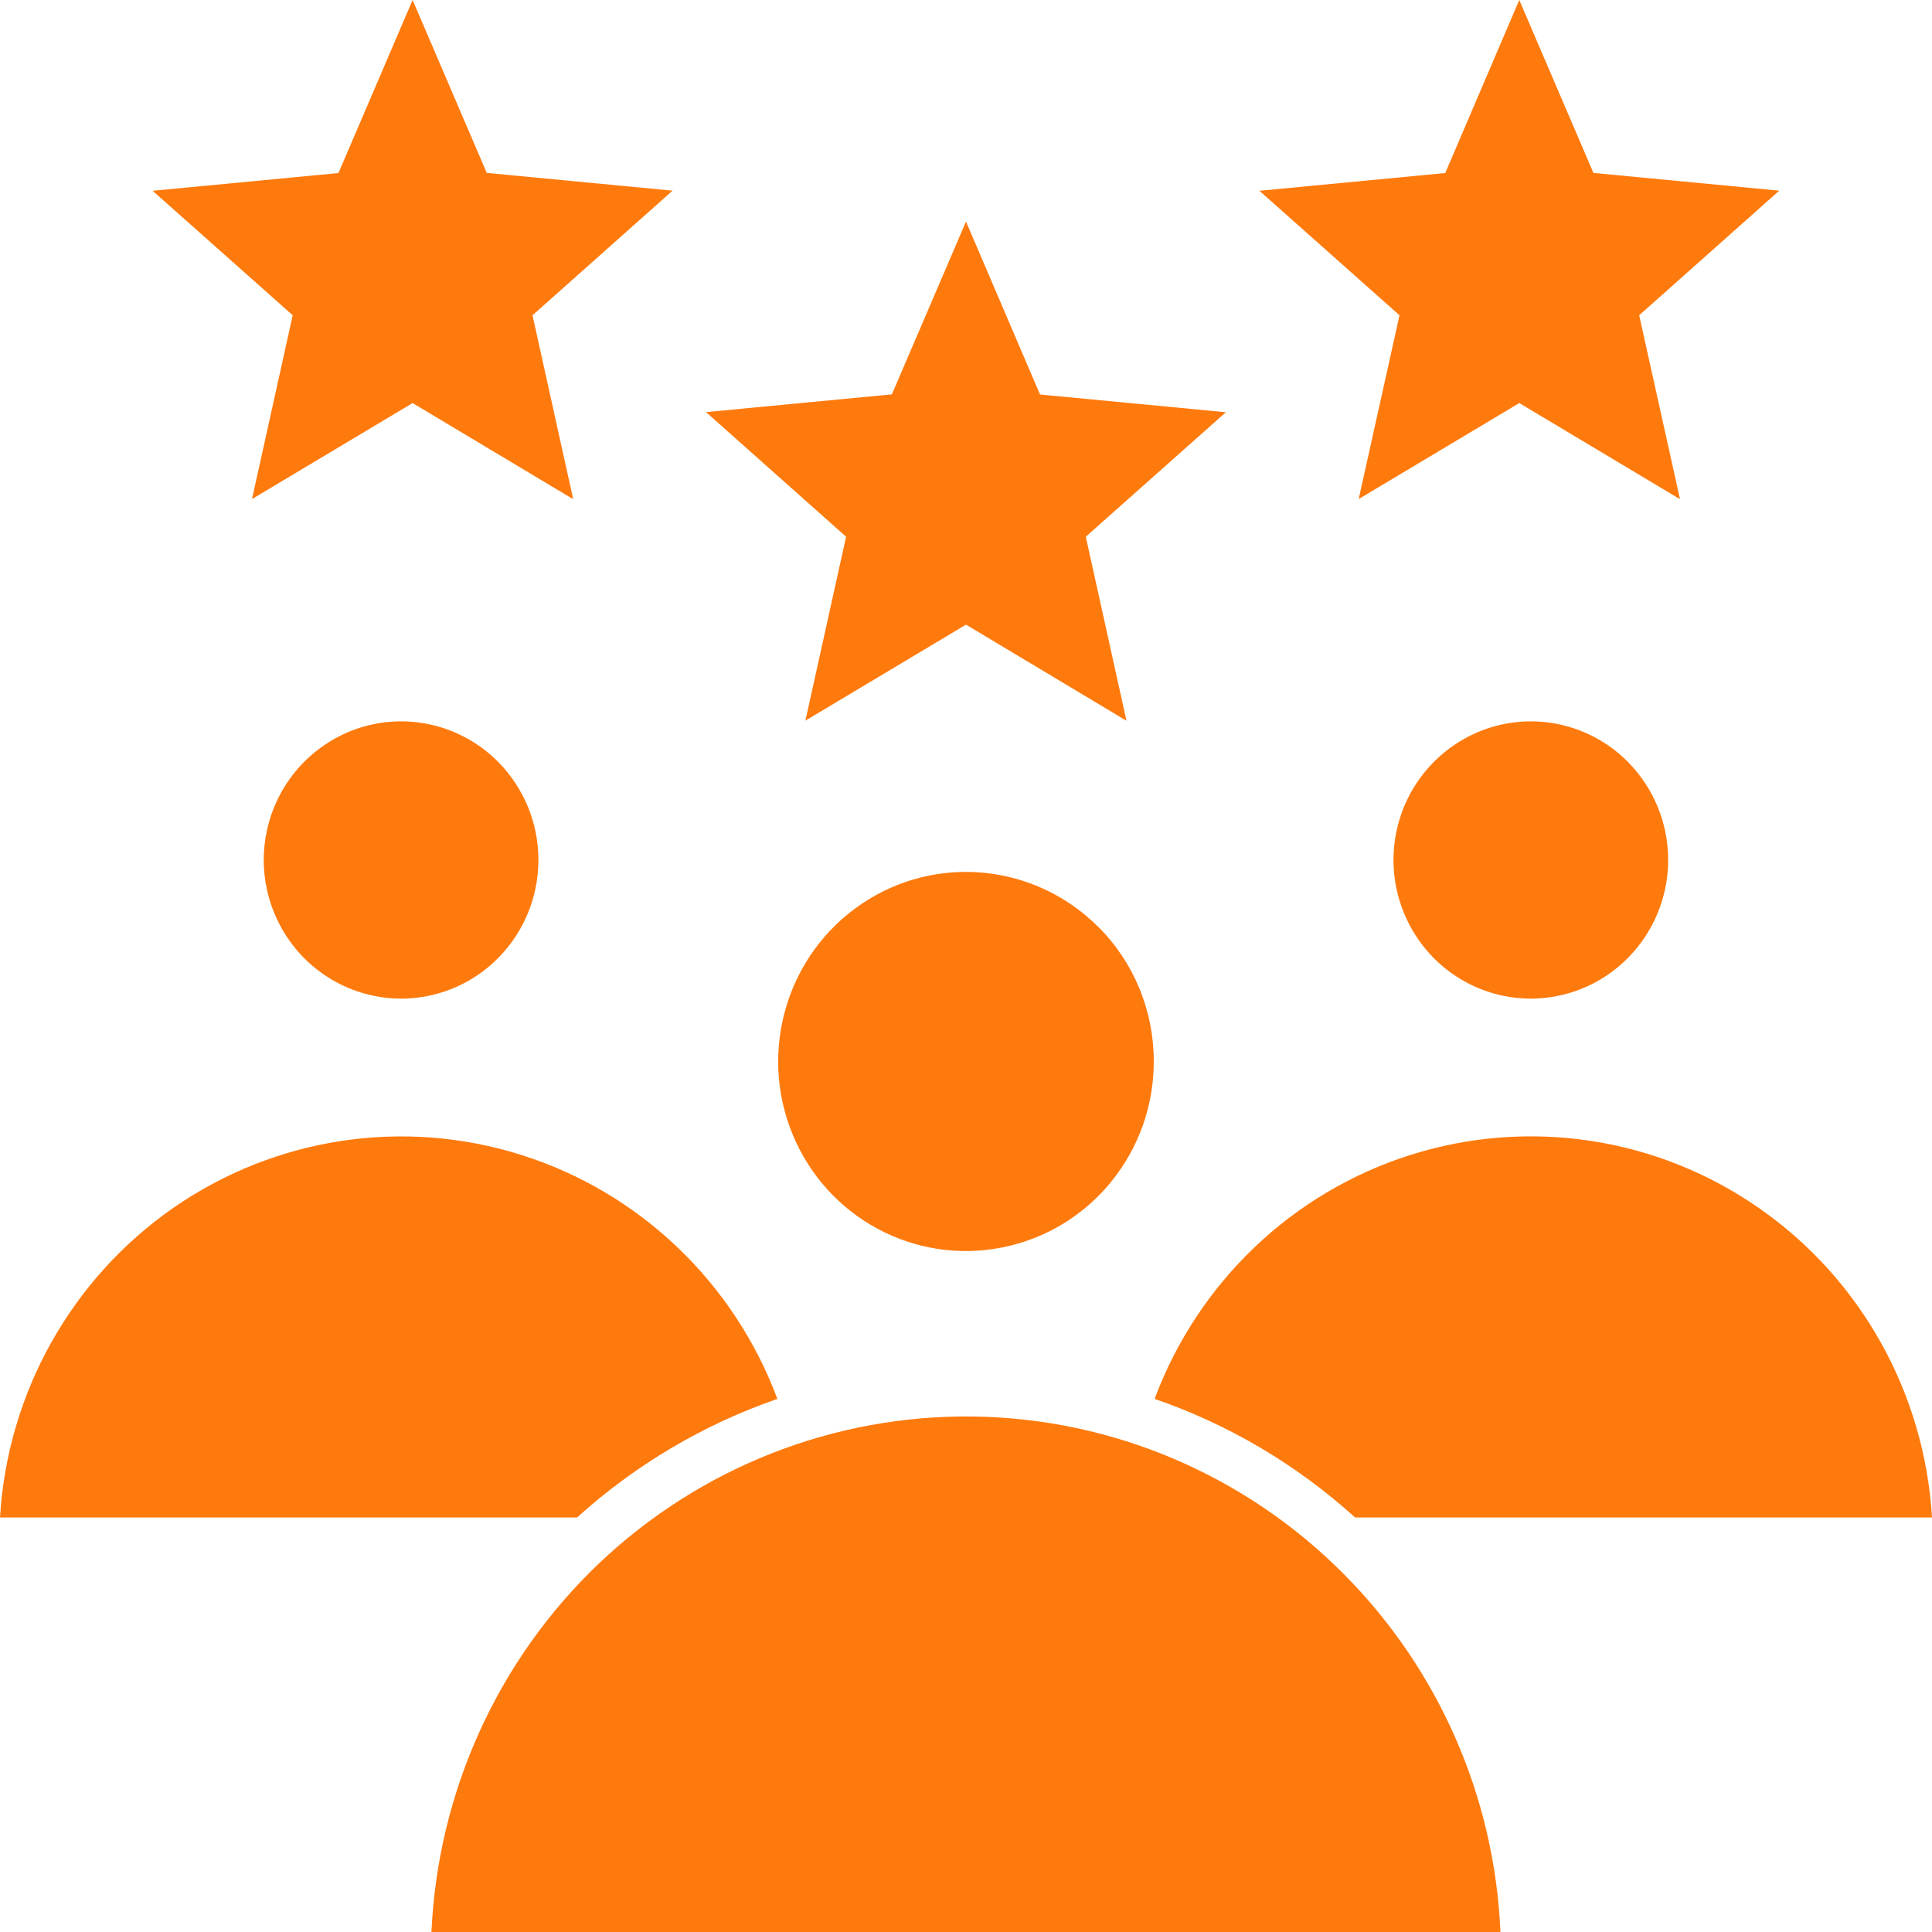 <svg width="16" height="16" viewBox="0 0 16 16" fill="none" xmlns="http://www.w3.org/2000/svg">
<path fill-rule="evenodd" clip-rule="evenodd" d="M13.482 6.31C13.098 5.923 12.497 5.863 12.046 6.168C11.595 6.472 11.419 7.055 11.627 7.561C11.834 8.067 12.367 8.355 12.899 8.248C13.431 8.141 13.815 7.669 13.815 7.121C13.815 6.817 13.695 6.526 13.482 6.31ZM4.126 6.31C3.742 5.923 3.141 5.863 2.69 6.168C2.239 6.472 2.063 7.055 2.271 7.561C2.479 8.067 3.012 8.355 3.544 8.248C4.076 8.141 4.459 7.669 4.459 7.121C4.459 6.817 4.339 6.526 4.126 6.31ZM11.133 13.04C10.319 12.218 9.218 11.748 8.067 11.731C6.915 11.714 5.802 12.149 4.962 12.946C4.124 13.743 3.626 14.838 3.573 16H12.426C12.378 14.884 11.916 13.829 11.133 13.04ZM4.778 12.567H0C0.062 11.535 0.591 10.591 1.434 10.004C2.278 9.418 3.341 9.256 4.318 9.565C5.295 9.873 6.077 10.619 6.438 11.585C5.826 11.797 5.261 12.131 4.778 12.568L4.778 12.567ZM11.223 12.567H11.222C10.74 12.13 10.175 11.796 9.562 11.585C9.923 10.618 10.705 9.873 11.683 9.564C12.66 9.256 13.723 9.417 14.566 10.004C15.41 10.59 15.938 11.535 16 12.567H11.223ZM9.099 7.68C8.574 7.151 7.752 7.069 7.135 7.486C6.519 7.902 6.279 8.7 6.563 9.392C6.847 10.084 7.576 10.477 8.304 10.33C9.032 10.184 9.556 9.539 9.555 8.79C9.556 8.374 9.392 7.974 9.1 7.68L9.099 7.68ZM8 1.835L8.613 3.267L10.152 3.414L8.992 4.445L9.329 5.969L8 5.173L6.67 5.968L7.007 4.445L5.847 3.413L7.386 3.266L8 1.835ZM12.582 0L13.196 1.432L14.735 1.579L13.575 2.611L13.913 4.134L12.582 3.338L11.252 4.133L11.59 2.611L10.43 1.58L11.969 1.433L12.582 0ZM3.417 0L4.031 1.432L5.57 1.579L4.41 2.611L4.747 4.134L3.417 3.338L2.087 4.133L2.424 2.611L1.264 1.58L2.803 1.433L3.417 0Z" fill="#FF7A0D"/>
</svg>
